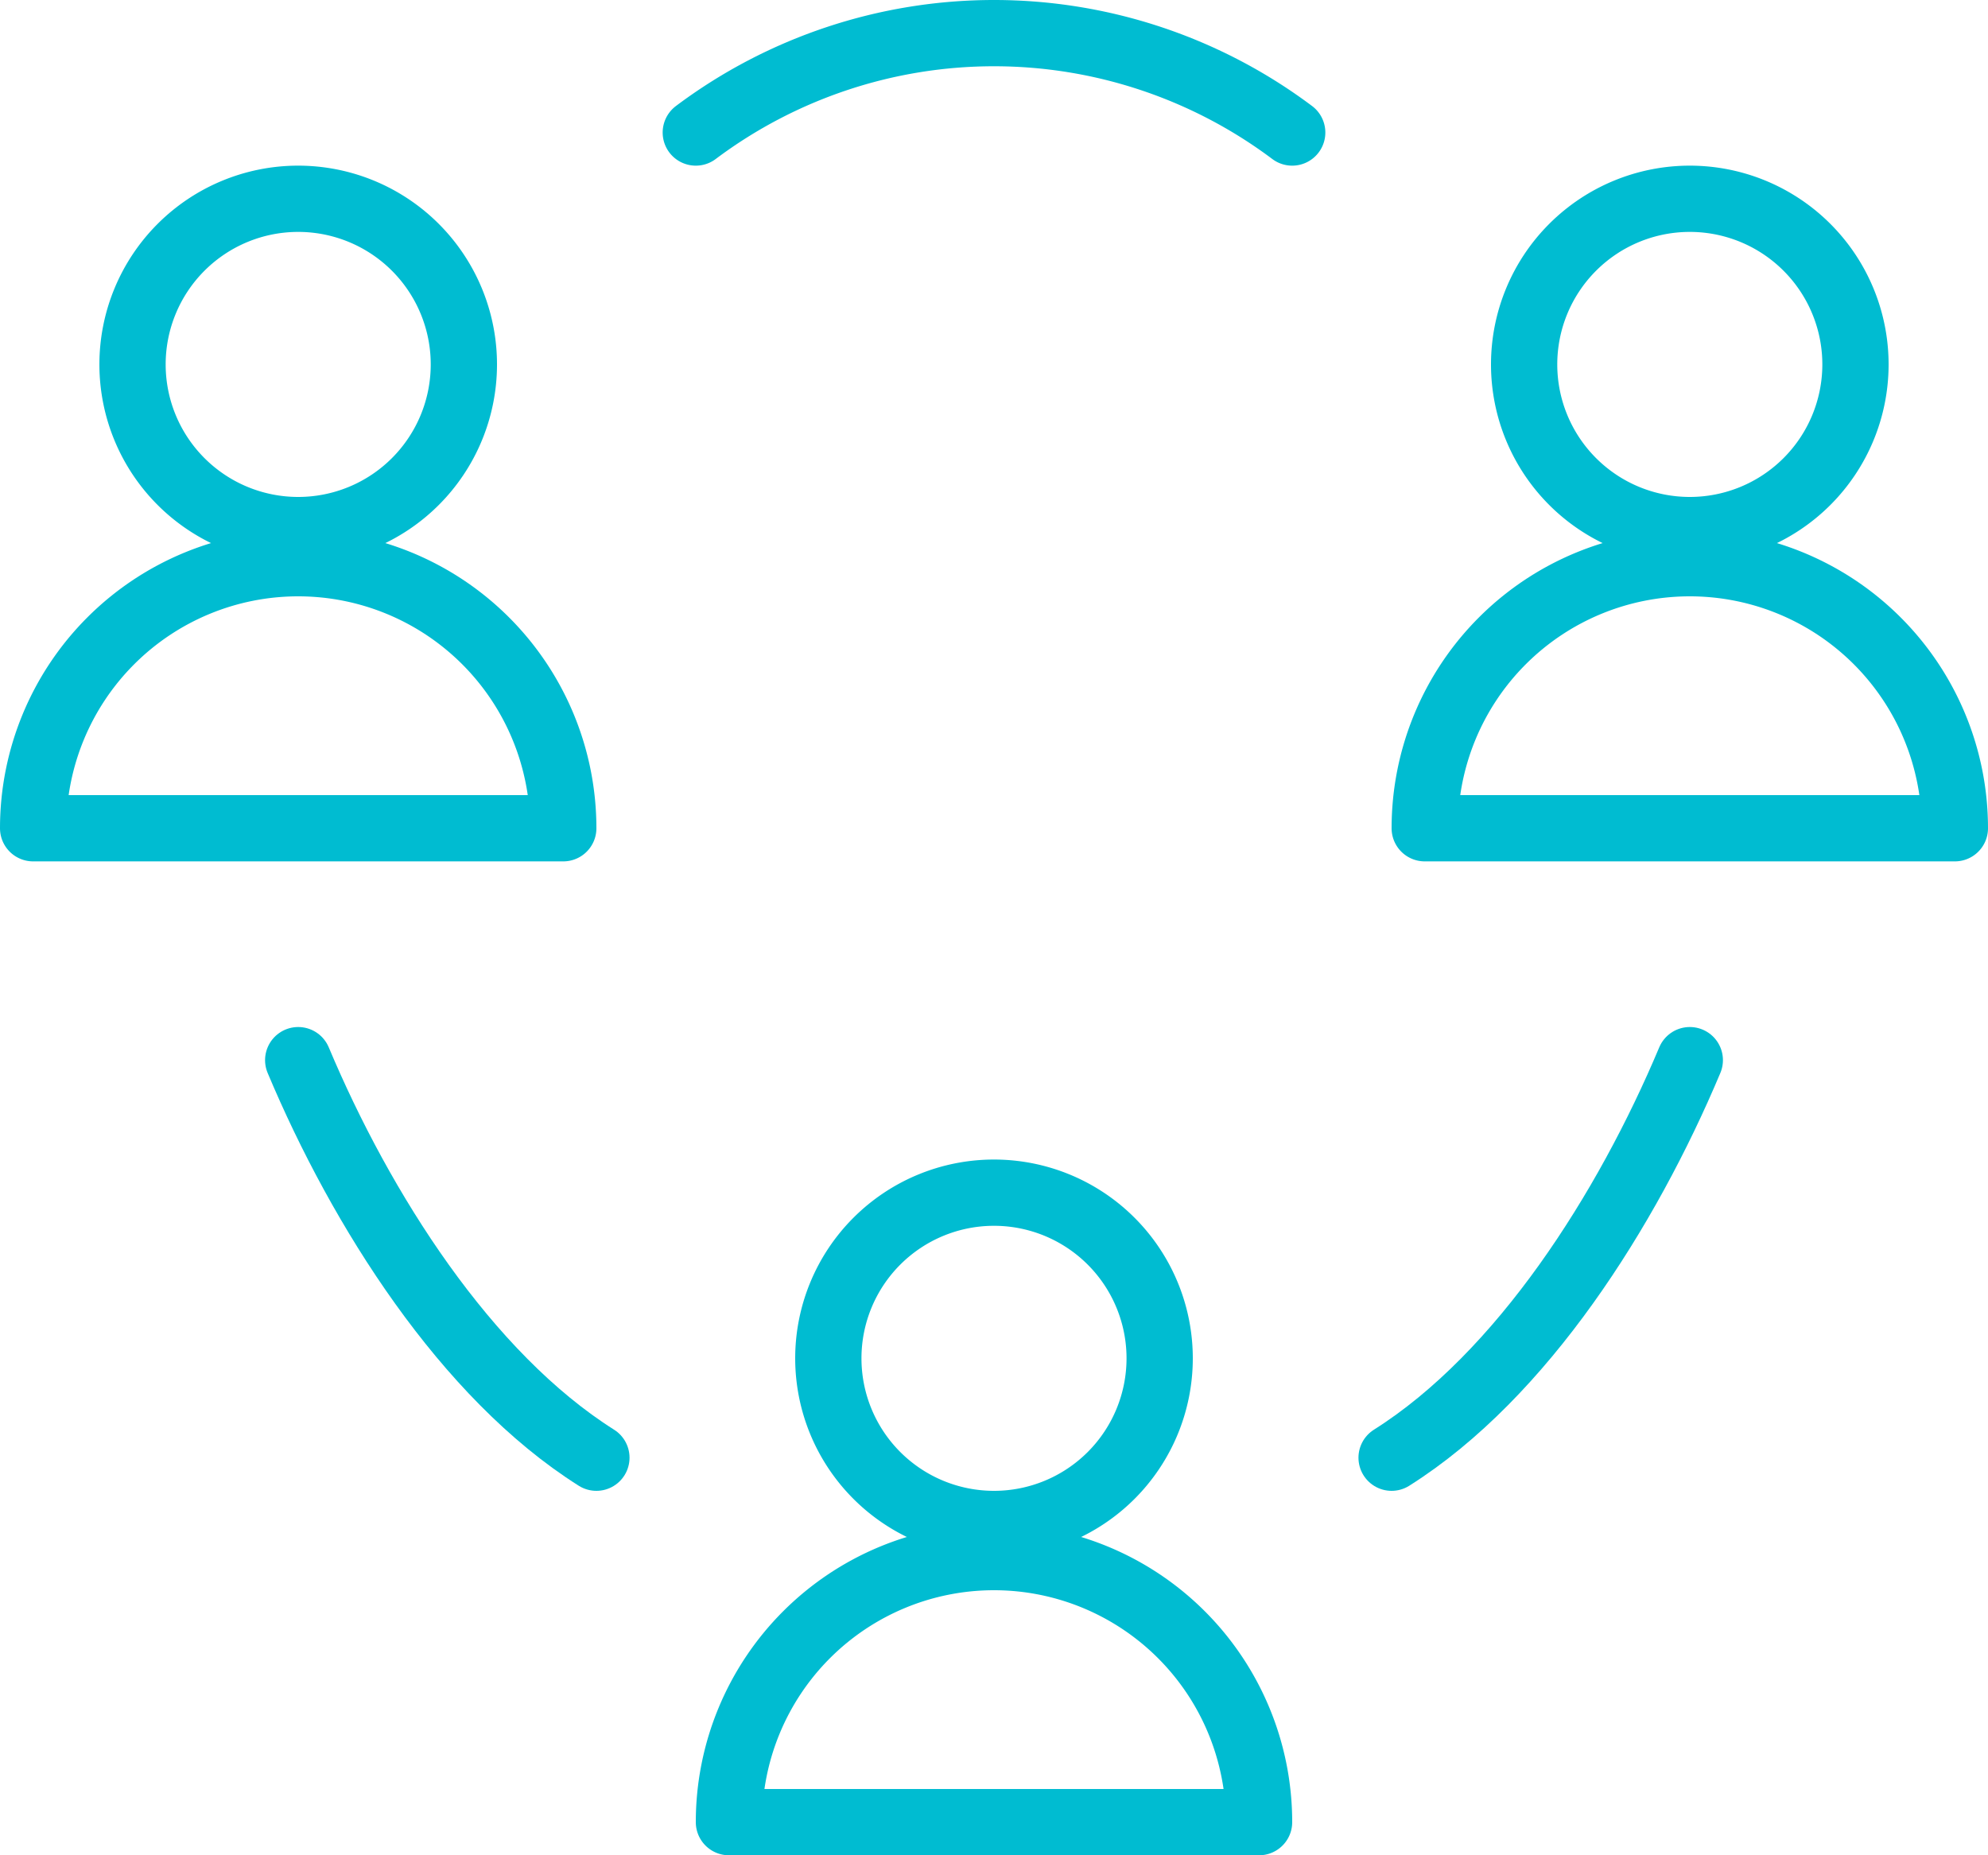 <?xml version="1.0" encoding="utf-8"?>
<svg xmlns="http://www.w3.org/2000/svg" data-name="Group 4192" height="56" id="Group_4192" viewBox="0 0 60 56" width="60">
  <defs>
    <clipPath id="clip-path">
      <rect data-name="Rectangle 1455" fill="none" height="56" id="Rectangle_1455" stroke="#00bcd1" stroke-width="1" width="60"/>
    </clipPath>
  </defs>
  <g clip-path="url(#clip-path)" data-name="Group 4192" id="Group_4192-2">
    <path d="M56,11a5,5,0,1,1-5-5A5,5,0,0,1,56,11Z" data-name="Path 4600" fill="none" id="Path_4600" stroke="#00bcd1" stroke-linecap="round" stroke-linejoin="round" stroke-width="2"/>
    <path d="M43,25a8,8,0,0,1,16,0Z" data-name="Path 4601" fill="none" id="Path_4601" stroke="#00bcd1" stroke-linecap="round" stroke-linejoin="round" stroke-width="2"/>
    <path d="M14,11A5,5,0,1,1,9,6,5,5,0,0,1,14,11Z" data-name="Path 4602" fill="none" id="Path_4602" stroke="#00bcd1" stroke-linecap="round" stroke-linejoin="round" stroke-width="2"/>
    <path d="M1,25a8,8,0,0,1,16,0Z" data-name="Path 4603" fill="none" id="Path_4603" stroke="#00bcd1" stroke-linecap="round" stroke-linejoin="round" stroke-width="2"/>
    <path d="M35,41a5,5,0,1,1-5-5A5,5,0,0,1,35,41Z" data-name="Path 4604" fill="none" id="Path_4604" stroke="#00bcd1" stroke-linecap="round" stroke-linejoin="round" stroke-width="2"/>
    <path d="M38,55a8,8,0,0,0-16,0Z" data-name="Path 4605" fill="none" id="Path_4605" stroke="#00bcd1" stroke-linecap="round" stroke-linejoin="round" stroke-width="2"/>
    <path d="M21,4A15,15,0,0,1,39,4" data-name="Path 4606" fill="none" id="Path_4606" stroke="#00bcd1" stroke-linecap="round" stroke-linejoin="round" stroke-width="2"/>
    <path d="M42,44c3.938-2.484,7.1-7.479,9-12" data-name="Path 4607" fill="none" id="Path_4607" stroke="#00bcd1" stroke-linecap="round" stroke-linejoin="round" stroke-width="2"/>
    <path d="M18,44c-3.936-2.484-7.1-7.479-9-12" data-name="Path 4608" fill="none" id="Path_4608" stroke="#00bcd1" stroke-linecap="round" stroke-linejoin="round" stroke-width="2"/>
  </g>
</svg>